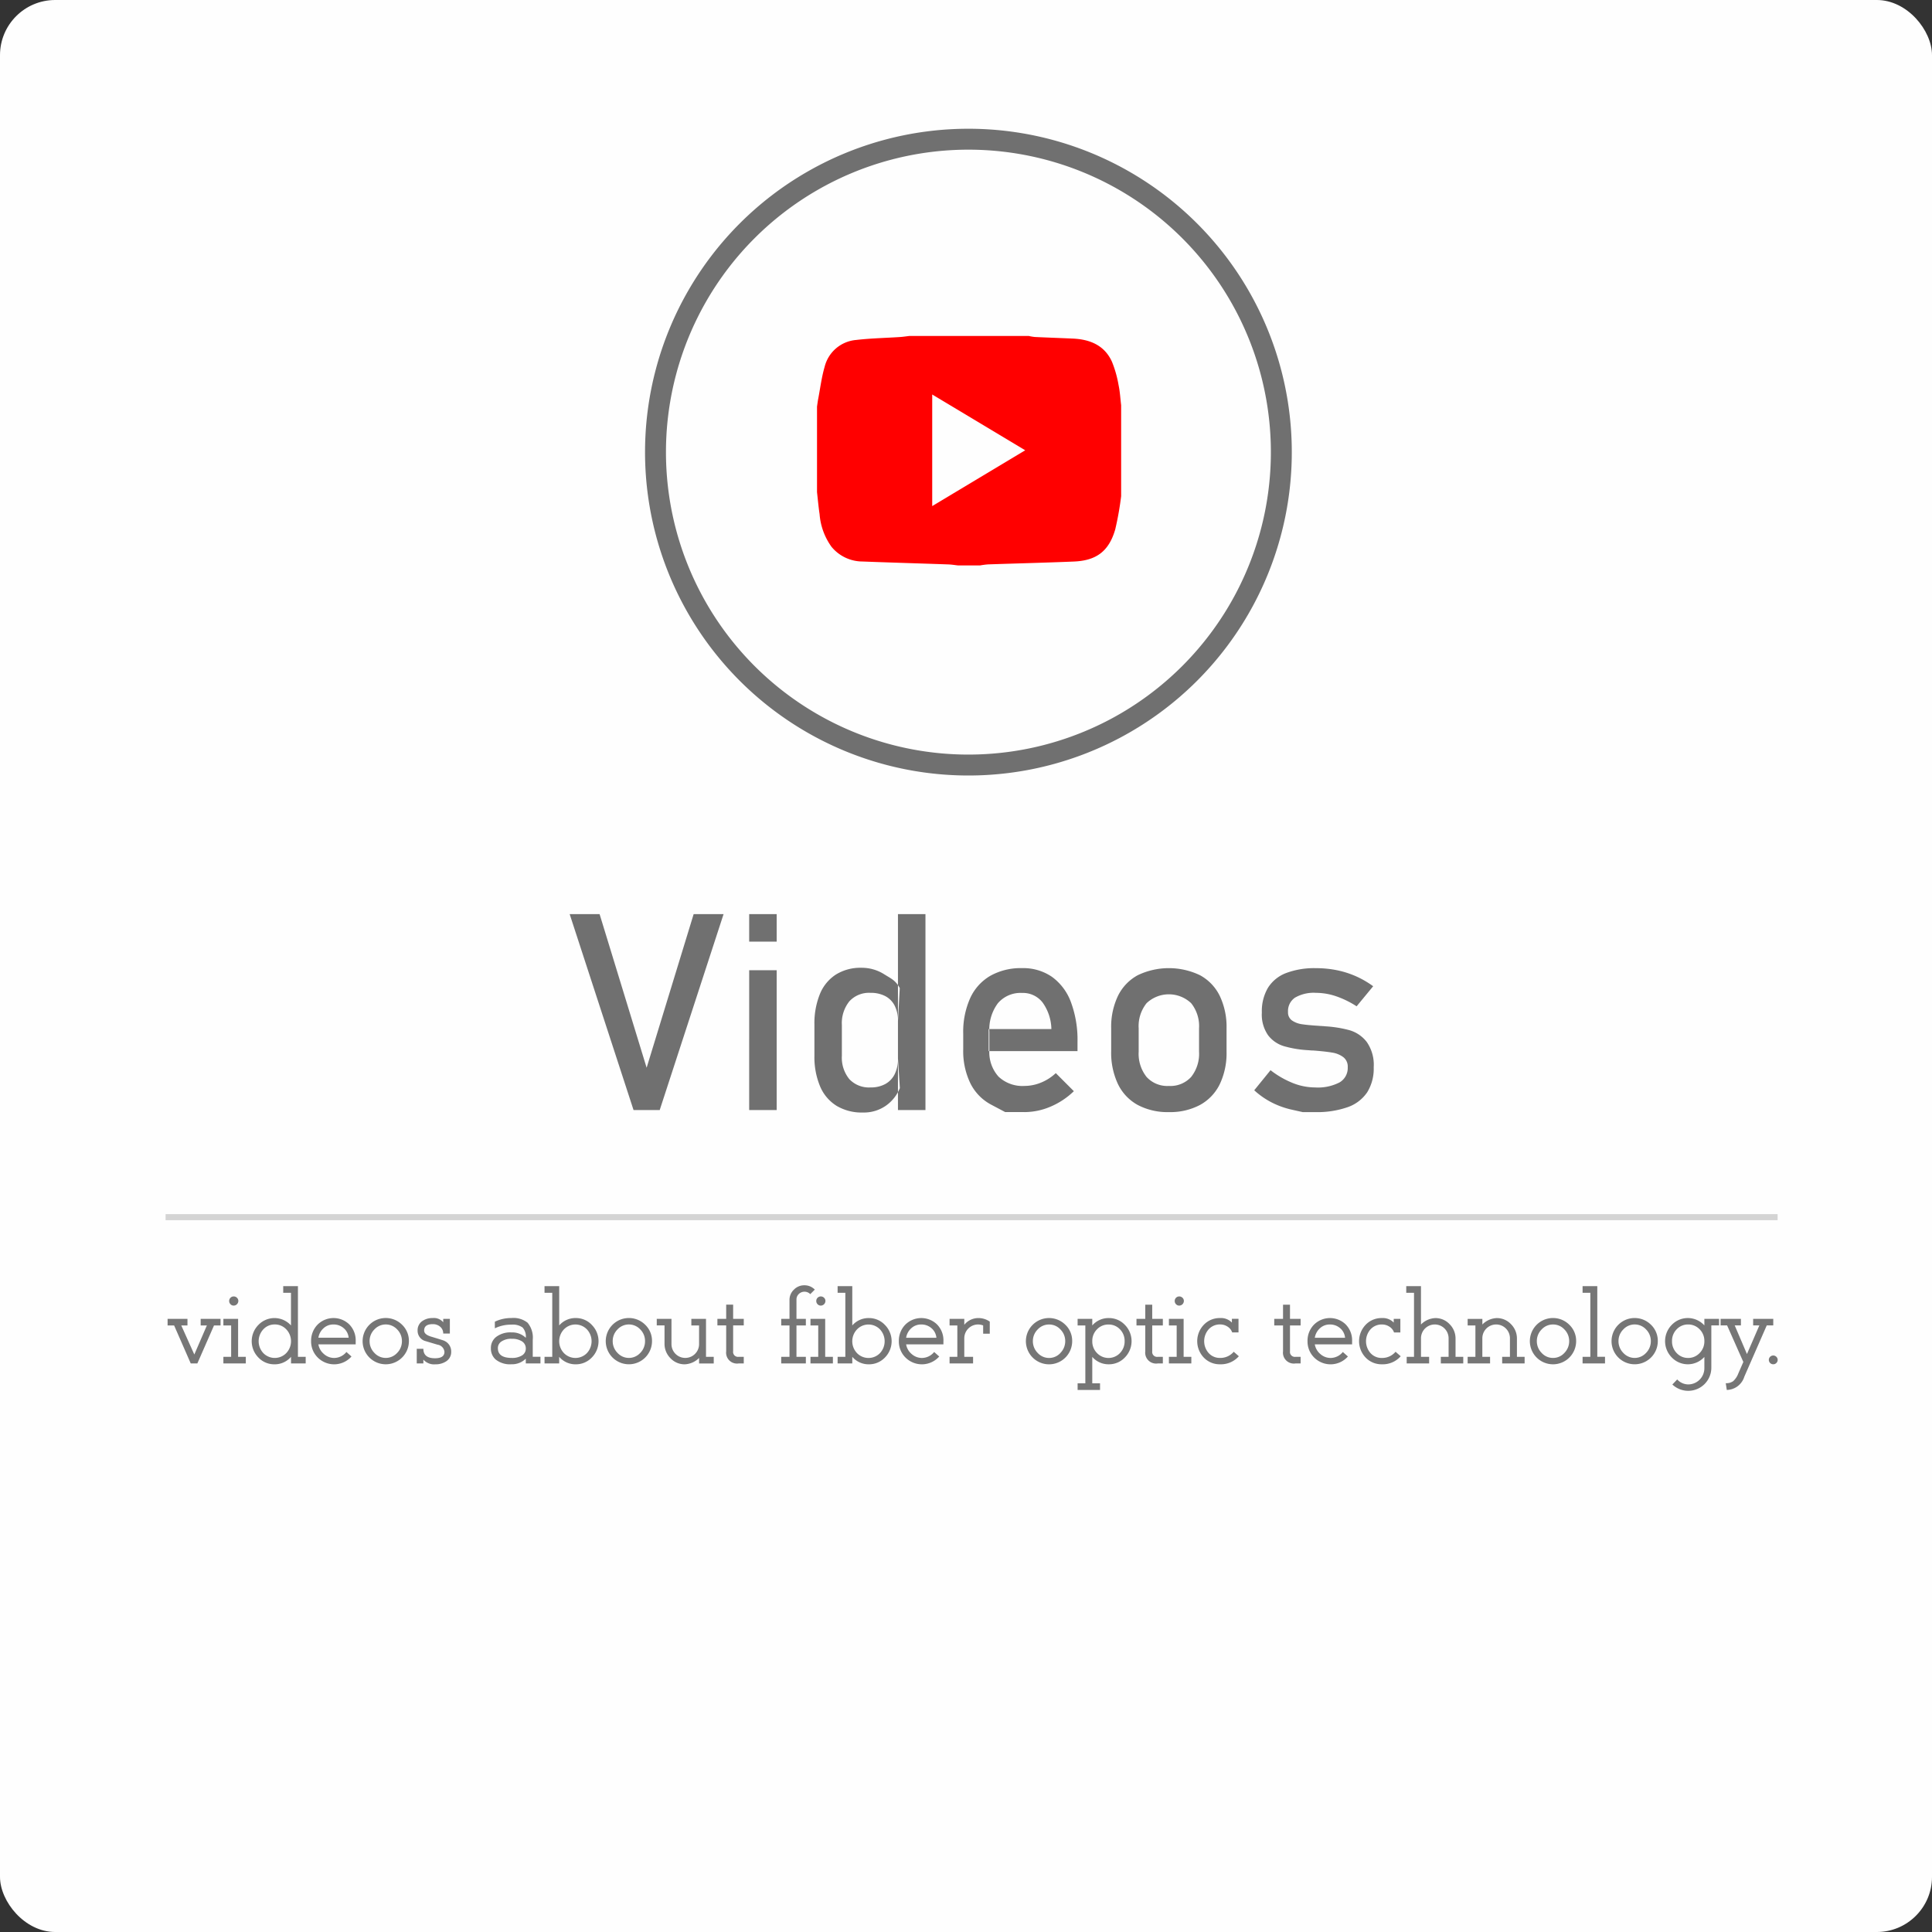 <svg xmlns="http://www.w3.org/2000/svg" width="350" height="350" viewBox="0 0 350 350">
  <rect x="0" y="0" width="350" height="350" fill="#333333" stroke="none"/>
  <defs>
    <style>
      .cls-1 {
        fill: #fefefe;
      }

      .cls-2 {
        fill: none;
        stroke: #707070;
        stroke-linecap: round;
        stroke-linejoin: round;
        stroke-width: 3.79px;
      }

      .cls-2, .cls-3, .cls-4, .cls-5, .cls-6 {
        fill-rule: evenodd;
      }

      .cls-3 {
        fill: red;
      }

      .cls-4 {
        fill: #707070;
      }

      .cls-5 {
        fill: #767676;
      }

      .cls-6 {
        fill: #d4d4d4;
      }
    </style>
  </defs>
  <rect id="Rounded_Rectangle_1" data-name="Rounded Rectangle 1" class="cls-1" width="350" height="350" rx="10" ry="10"/>
  <g>
    <path class="cls-2" d="M767.438,367.219a56.688,56.688,0,1,1-56.688,56.687A56.687,56.687,0,0,1,767.438,367.219Z" transform="translate(-592 -342)"/>
    <path class="cls-3" d="M769.526,444.437H765.59c-0.6-.065-1.207-0.167-1.813-0.188-5.182-.182-10.365-0.33-15.546-0.529a7.285,7.285,0,0,1-5.587-2.652,11.6,11.6,0,0,1-2.166-5.908c-0.2-1.328-.315-2.67-0.468-4.005v-15.5c0.074-.482.132-0.967,0.224-1.445,0.368-1.92.606-3.878,1.154-5.746a6.436,6.436,0,0,1,5.713-4.876c2.631-.311,5.294-0.357,7.943-0.532,0.565-.037,1.128-0.126,1.692-0.191h21.645a8.746,8.746,0,0,0,1.081.183c2.29,0.107,4.582.188,6.873,0.289,3.11,0.137,5.742,1.2,7.105,4.189a20.49,20.49,0,0,1,1.2,4.238c0.253,1.194.317,2.428,0.465,3.645v16.479a55.658,55.658,0,0,1-1.069,6.015c-1.138,3.947-3.406,5.656-7.5,5.825-5.188.215-10.379,0.341-15.569,0.518A14.534,14.534,0,0,0,769.526,444.437Zm8.2-20.865-16.847-10.106v20.218Z" transform="translate(-592 -342)"/>
  </g>
  <path id="Videos_copy" data-name="Videos copy" class="cls-4" d="M706.775,543.1h4.736l11.572-35.5h-5.42l-8.52,27.832-8.521-27.832H695.2Zm20.947-30.517h4.98v-4.981h-4.98v4.981Zm0,30.517h4.98V517.762h-4.98V543.1Zm26.953,0h4.981v-35.5h-4.981v35.5Zm-6.372.44a6.944,6.944,0,0,0,4.236-1.27,7.218,7.218,0,0,0,2.478-3.149l-0.342-5.347a6.215,6.215,0,0,1-.586,2.808,4.108,4.108,0,0,1-1.7,1.794,5.44,5.44,0,0,1-2.7.623,4.882,4.882,0,0,1-3.821-1.5,6.143,6.143,0,0,1-1.355-4.26v-5.518a6.325,6.325,0,0,1,1.355-4.321,4.824,4.824,0,0,1,3.821-1.538,5.63,5.63,0,0,1,2.7.6,3.994,3.994,0,0,1,1.7,1.746,6,6,0,0,1,.586,2.759L755,521c-0.765-1.416-1.582-1.725-2.827-2.506a7.591,7.591,0,0,0-4.114-1.172,8.445,8.445,0,0,0-4.6,1.209,7.583,7.583,0,0,0-2.918,3.527,14.08,14.08,0,0,0-1,5.591v5.591a13.7,13.7,0,0,0,1.026,5.566,7.612,7.612,0,0,0,2.991,3.528,8.89,8.89,0,0,0,4.748,1.209h0Zm29.3-.073a12.041,12.041,0,0,0,4.712-.989,13.779,13.779,0,0,0,4.223-2.8l-3.271-3.271a8.677,8.677,0,0,1-2.661,1.709,7.859,7.859,0,0,1-3,.61,6.319,6.319,0,0,1-4.712-1.684,6.6,6.6,0,0,1-1.66-4.834v-3.223a7.964,7.964,0,0,1,1.55-5.249,5.394,5.394,0,0,1,4.383-1.856,4.493,4.493,0,0,1,3.7,1.722,8.521,8.521,0,0,1,1.6,4.821H771.105v4H787.2v-1.66a19.642,19.642,0,0,0-1.184-7.2,9.863,9.863,0,0,0-3.431-4.59,9.148,9.148,0,0,0-5.419-1.587,11.269,11.269,0,0,0-5.762,1.392,8.99,8.99,0,0,0-3.65,4.053,14.921,14.921,0,0,0-1.257,6.421v2.856a13.393,13.393,0,0,0,1.306,6.165,8.812,8.812,0,0,0,3.8,3.869l2.49,1.319H777.6Zm26.147,0a11.512,11.512,0,0,0,5.64-1.294,8.564,8.564,0,0,0,3.577-3.748,13.077,13.077,0,0,0,1.233-5.92v-4.2a13.019,13.019,0,0,0-1.233-5.9,8.5,8.5,0,0,0-3.577-3.735,13.045,13.045,0,0,0-11.279,0,8.5,8.5,0,0,0-3.577,3.735,13.005,13.005,0,0,0-1.233,5.9v4.126a13.282,13.282,0,0,0,1.233,5.97,8.538,8.538,0,0,0,3.577,3.772,11.511,11.511,0,0,0,5.639,1.294h0Zm0-4.737a5.076,5.076,0,0,1-4.04-1.636,6.753,6.753,0,0,1-1.428-4.589v-4.2a6.658,6.658,0,0,1,1.428-4.565,5.872,5.872,0,0,1,8.081,0,6.658,6.658,0,0,1,1.428,4.565v4.2a6.753,6.753,0,0,1-1.428,4.589,5.076,5.076,0,0,1-4.041,1.636h0Zm26.49,4.737a16.688,16.688,0,0,0,5.92-.9,7.068,7.068,0,0,0,3.528-2.7,8.123,8.123,0,0,0,1.172-4.528,7.207,7.207,0,0,0-1.27-4.59,6.1,6.1,0,0,0-3.137-2.124,21.625,21.625,0,0,0-4.529-.708,0.467,0.467,0,0,0-.146-0.025h-0.147a2.372,2.372,0,0,0-.329-0.024,1.769,1.769,0,0,1-.3-0.025q-2.028-.121-3.125-0.292a4.2,4.2,0,0,1-1.819-.684,1.763,1.763,0,0,1-.721-1.538,2.937,2.937,0,0,1,1.27-2.6,6.793,6.793,0,0,1,3.809-.867,11.449,11.449,0,0,1,3.6.61,16.759,16.759,0,0,1,3.747,1.831l3-3.637a17.028,17.028,0,0,0-3.149-1.819,16.857,16.857,0,0,0-3.43-1.086,18.774,18.774,0,0,0-3.772-.367,14.431,14.431,0,0,0-5.445.891,6.682,6.682,0,0,0-3.271,2.674,8.371,8.371,0,0,0-1.1,4.468,6.539,6.539,0,0,0,1.135,4.125,5.668,5.668,0,0,0,2.845,1.966,19.686,19.686,0,0,0,4.174.72,1.611,1.611,0,0,1,.2.012,1.418,1.418,0,0,0,.2.012c0.13,0.017.269,0.029,0.415,0.037s0.285,0.012.415,0.012q2.174,0.171,3.369.379a4.538,4.538,0,0,1,2,.818,2.152,2.152,0,0,1,.806,1.831,3.02,3.02,0,0,1-1.477,2.746,8.546,8.546,0,0,1-4.431.916,11.049,11.049,0,0,1-4-.782,16.629,16.629,0,0,1-4.077-2.343l-2.954,3.637a14.384,14.384,0,0,0,3.149,2.2,15.287,15.287,0,0,0,3.674,1.318l1.966,0.44h2.246Z" transform="translate(-592 -342)"/>
  <path id="videos_about_fiber_optic_technology._copy" data-name="videos about fiber optic technology. copy" class="cls-5" d="M631.954,580.924h-3.6v1.191h1.124l-2.276,5.264-2.363-5.264h1.123v-1.191h-3.6v1.191h1.182L626.554,589h1.2l3.017-6.885h1.182v-1.191Zm2.974-3.823a0.823,0.823,0,0,0-.591-0.24,0.819,0.819,0,0,0-.821.821,0.82,0.82,0,0,0,.24.59,0.775,0.775,0,0,0,.581.249,0.85,0.85,0,0,0,.84-0.839A0.775,0.775,0,0,0,634.928,577.1Zm1.606,10.7h-1.4v-6.875h-2.666v1.191h1.406V587.8h-1.406V589h4.062v-1.2Zm10.84,0h-1.4V575h-2.666v1.2h1.407v5.918a4.026,4.026,0,0,0-5.9-.1,4.206,4.206,0,0,0,0,5.914,3.939,3.939,0,0,0,2.9,1.225,3.869,3.869,0,0,0,3.008-1.357V589h2.656v-1.2Zm-3.521-.669a2.9,2.9,0,0,1-4.145,0,3.166,3.166,0,0,1,0-4.317,2.769,2.769,0,0,1,2.07-.879,2.806,2.806,0,0,1,2.075.879A3.119,3.119,0,0,1,643.853,587.13Zm12.583-2.173a4.106,4.106,0,0,0-1.181-3.047,4.1,4.1,0,0,0-5.747.083,4.161,4.161,0,0,0-1.148,2.964,4.084,4.084,0,0,0,1.206,2.974,4.2,4.2,0,0,0,6.109-.191l-0.918-.82a2.87,2.87,0,0,1-2.2,1.084,2.78,2.78,0,0,1-1.879-.718,2.9,2.9,0,0,1-1-1.743h6.757v-0.586Zm-6.757-.615a2.9,2.9,0,0,1,.931-1.719,2.579,2.579,0,0,1,1.793-.684,2.771,2.771,0,0,1,1.857.664,2.561,2.561,0,0,1,.9,1.739h-5.478ZM664.85,582a4.192,4.192,0,1,0,1.225,2.954A4.029,4.029,0,0,0,664.85,582Zm-0.9,5.088a2.787,2.787,0,0,1-4.126,0,3,3,0,0,1-.869-2.134,2.953,2.953,0,0,1,.869-2.114,2.806,2.806,0,0,1,4.126,0,2.961,2.961,0,0,1,.864,2.114A3.007,3.007,0,0,1,663.951,587.091Zm8.521-2.2q-0.158-.078-2.364-0.743-1.269-.381-1.269-1.1,0-1.163,1.543-1.162a1.971,1.971,0,0,1,1.426.527,1.58,1.58,0,0,1,.488,1.172h1.2v-2.656h-1.2v0.615a2.209,2.209,0,0,0-1.934-.762,3.11,3.11,0,0,0-1.8.508,2,2,0,0,0-.908,1.758,1.939,1.939,0,0,0,1.26,1.855l2.344,0.7a1.456,1.456,0,0,1,1.259,1.3q0,1.163-1.718,1.162-2.1,0-2.1-1.718h-1.2V589h1.2v-0.7a2.583,2.583,0,0,0,2.178.859,3.422,3.422,0,0,0,1.914-.517,1.991,1.991,0,0,0,.947-1.758,2.094,2.094,0,0,0-1.269-1.992h0Zm17.441,2.91h-1.4v-3.076a4.2,4.2,0,0,0-.937-3.1,4.115,4.115,0,0,0-2.92-.85,6.885,6.885,0,0,0-3.008.664v1.2a6.645,6.645,0,0,1,3.008-.664,3.026,3.026,0,0,1,2.022.523,2.44,2.44,0,0,1,.576,1.86,3.533,3.533,0,0,0-2.6-.976,4.212,4.212,0,0,0-2.822.859,2.523,2.523,0,0,0-.9,1.992,2.643,2.643,0,0,0,.83,2.031,4.14,4.14,0,0,0,2.891.889,3.54,3.54,0,0,0,2.6-1.015V589h2.656v-1.2Zm-3.4-.215a3.36,3.36,0,0,1-1.778.42q-2.539,0-2.539-1.768a1.421,1.421,0,0,1,.615-1.191,3.148,3.148,0,0,1,1.924-.508,3.3,3.3,0,0,1,1.738.41,1.5,1.5,0,0,1,.782,1.358,1.433,1.433,0,0,1-.742,1.279h0Zm12.7-5.567a3.936,3.936,0,0,0-2.9-1.24,3.89,3.89,0,0,0-3.007,1.338V575h-2.657v1.2h1.4v11.6h-1.4V589H693.3v-1.2a3.865,3.865,0,0,0,3.007,1.357,3.955,3.955,0,0,0,2.9-1.225A4.191,4.191,0,0,0,699.21,582.017Zm-0.894,5.118a2.906,2.906,0,0,1-4.15,0,3.122,3.122,0,0,1,0-4.312,2.889,2.889,0,0,1,4.15,0A3.152,3.152,0,0,1,698.316,587.135ZM708.892,582a4.19,4.19,0,1,0,1.226,2.954A4.025,4.025,0,0,0,708.892,582Zm-0.9,5.088a2.787,2.787,0,0,1-4.126,0,3,3,0,0,1-.869-2.134,2.953,2.953,0,0,1,.869-2.114,2.806,2.806,0,0,1,4.126,0,2.961,2.961,0,0,1,.864,2.114A3.007,3.007,0,0,1,707.994,587.091ZM721.3,587.8h-1.4v-6.875h-2.656v1.191h1.4V585.5a2.5,2.5,0,0,1-5,0v-4.58h-2.666v1.191h1.407V585.4a3.661,3.661,0,0,0,1.079,2.657,3.487,3.487,0,0,0,2.583,1.1,3.889,3.889,0,0,0,2.6-1.152v1H721.3v-1.2Zm5.439,0h-0.918a0.885,0.885,0,0,1-1.006-1v-4.688h1.924v-1.191h-1.924v-2.569h-1.259v2.569h-1.592v1.191h1.592V586.8a1.973,1.973,0,0,0,2.265,2.2h0.918v-1.2Zm10.986-12.959a2.61,2.61,0,0,0-1.9.786,2.56,2.56,0,0,0-.8,1.89v3.408h-1.5v1.191h1.5V587.8h-1.5V589h4.463v-1.2h-1.7v-5.684h1.7v-1.191h-1.7v-3.506a1.349,1.349,0,0,1,.425-1,1.474,1.474,0,0,1,2.075.024l0.82-.82a2.587,2.587,0,0,0-1.885-.781h0Zm3.56,2.261a0.823,0.823,0,0,0-.591-0.24,0.818,0.818,0,0,0-.82.821,0.824,0.824,0,0,0,.239.59,0.776,0.776,0,0,0,.581.249,0.85,0.85,0,0,0,.84-0.839A0.775,0.775,0,0,0,741.285,577.1Zm1.606,10.7h-1.4v-6.875h-2.666v1.191h1.406V587.8h-1.406V589h4.062v-1.2Zm9.415-5.782a3.936,3.936,0,0,0-2.9-1.24,3.894,3.894,0,0,0-3.008,1.338V575h-2.656v1.2h1.4v11.6h-1.4V589H746.4v-1.2a3.869,3.869,0,0,0,3.008,1.357,3.955,3.955,0,0,0,2.9-1.225A4.194,4.194,0,0,0,752.306,582.017Zm-0.894,5.118a2.906,2.906,0,0,1-4.15,0,3.119,3.119,0,0,1,0-4.312,2.889,2.889,0,0,1,4.15,0A3.155,3.155,0,0,1,751.412,587.135Zm11.5-2.178a4.1,4.1,0,0,0-1.182-3.047,4.1,4.1,0,0,0-5.747.083,4.16,4.16,0,0,0-1.147,2.964,4.084,4.084,0,0,0,1.206,2.974,4.2,4.2,0,0,0,6.108-.191l-0.918-.82a2.868,2.868,0,0,1-2.2,1.084,2.783,2.783,0,0,1-1.88-.718,2.909,2.909,0,0,1-1-1.743h6.758v-0.586Zm-6.758-.615a2.915,2.915,0,0,1,.931-1.719,2.581,2.581,0,0,1,1.794-.684,2.773,2.773,0,0,1,1.857.664,2.569,2.569,0,0,1,.9,1.739h-5.479Zm15.156-2.92a3.585,3.585,0,0,0-2.06-.645A3.263,3.263,0,0,0,766.69,582v-1.074h-2.666v1.191h1.407V587.8h-1.407V589h4.258v-1.2H766.69v-3.36a2.5,2.5,0,0,1,2.5-2.5,2.555,2.555,0,0,1,.918.176v1.5h1.2v-2.2Zm13.7,0.581a4.192,4.192,0,1,0,1.225,2.954A4.027,4.027,0,0,0,785.006,582Zm-0.9,5.088a2.733,2.733,0,0,1-2.055.913,2.762,2.762,0,0,1-2.071-.913,3,3,0,0,1-.869-2.134,2.953,2.953,0,0,1,.869-2.114,2.779,2.779,0,0,1,2.071-.9,2.749,2.749,0,0,1,2.055.9,2.962,2.962,0,0,1,.865,2.114A3.008,3.008,0,0,1,784.107,587.091Zm11.67-5.083a3.939,3.939,0,0,0-2.905-1.231,3.882,3.882,0,0,0-3,1.338v-1.191h-2.656v1.191h1.4V592.6h-1.4v1.2h4.062v-1.2h-1.406v-4.785a3.882,3.882,0,0,0,3,1.338,3.935,3.935,0,0,0,2.905-1.235A4.2,4.2,0,0,0,795.777,582.008Zm-0.893,5.117a2.878,2.878,0,0,1-4.146,0,2.976,2.976,0,0,1-.864-2.163,2.937,2.937,0,0,1,.859-2.149,2.818,2.818,0,0,1,2.08-.869,2.789,2.789,0,0,1,2.071.869,2.957,2.957,0,0,1,.849,2.149A3,3,0,0,1,794.884,587.125Zm7.773,0.674h-0.918a0.885,0.885,0,0,1-1.006-1v-4.688h1.924v-1.191h-1.924v-2.569h-1.259v2.569h-1.592v1.191h1.592V586.8a1.973,1.973,0,0,0,2.265,2.2h0.918v-1.2Zm3.56-10.7a0.823,0.823,0,0,0-.591-0.24,0.818,0.818,0,0,0-.82.821,0.819,0.819,0,0,0,.239.59,0.775,0.775,0,0,0,.581.249,0.85,0.85,0,0,0,.84-0.839A0.775,0.775,0,0,0,806.217,577.1Zm1.606,10.7h-1.4v-6.875h-2.666v1.191h1.406V587.8h-1.406V589h4.062v-1.2Zm7.676-.918A3.151,3.151,0,0,1,813.028,588a2.694,2.694,0,0,1-2.09-.908,3.247,3.247,0,0,1,0-4.248,2.711,2.711,0,0,1,2.09-.909,2.433,2.433,0,0,1,1.363.4,2.026,2.026,0,0,1,.834,1.045h1.143v-2.461h-1.2V581.6a2.717,2.717,0,0,0-2.139-.821A3.948,3.948,0,0,0,810.079,582a4.295,4.295,0,0,0,0,5.937,3.962,3.962,0,0,0,2.949,1.216,4.323,4.323,0,0,0,3.4-1.455Zm12.119,0.918H826.7a0.885,0.885,0,0,1-1.006-1v-4.688h1.924v-1.191h-1.924v-2.569h-1.26v2.569h-1.591v1.191h1.591V586.8A1.973,1.973,0,0,0,826.7,589h0.918v-1.2Zm9.326-2.842a4.106,4.106,0,0,0-1.181-3.047,4.1,4.1,0,0,0-5.747.083,4.156,4.156,0,0,0-1.148,2.964,4.084,4.084,0,0,0,1.206,2.974,4.2,4.2,0,0,0,6.109-.191l-0.918-.82a2.872,2.872,0,0,1-2.2,1.084,2.783,2.783,0,0,1-1.88-.718,2.914,2.914,0,0,1-1-1.743h6.758v-0.586Zm-6.758-.615a2.915,2.915,0,0,1,.931-1.719,2.581,2.581,0,0,1,1.794-.684,2.771,2.771,0,0,1,1.857.664,2.561,2.561,0,0,1,.9,1.739h-5.479Zm14.629,2.539a3.149,3.149,0,0,1-2.47,1.123,2.693,2.693,0,0,1-2.09-.908,3.247,3.247,0,0,1,0-4.248,2.709,2.709,0,0,1,2.09-.909,2.43,2.43,0,0,1,1.362.4,2.028,2.028,0,0,1,.835,1.045h1.142v-2.461h-1.2V581.6a2.717,2.717,0,0,0-2.138-.821A3.952,3.952,0,0,0,839.4,582a4.295,4.295,0,0,0,0,5.937,3.966,3.966,0,0,0,2.95,1.216,4.32,4.32,0,0,0,3.4-1.455Zm12.266,0.918h-1.4v-3.262a3.66,3.66,0,0,0-1.079-2.656,3.484,3.484,0,0,0-2.583-1.1,3.851,3.851,0,0,0-2.6,1.162V575h-2.666v1.2h1.406v11.6h-1.328V589H850.9v-1.2h-1.474v-3.36a2.5,2.5,0,0,1,5,0v3.36h-1.407V589h4.063v-1.2Zm11.123,0h-1.4v-3.262a3.661,3.661,0,0,0-1.08-2.656,3.484,3.484,0,0,0-2.583-1.1,3.851,3.851,0,0,0-2.6,1.162v-1.015h-2.666v1.191h1.406V587.8h-1.406V589h4.062v-1.2h-1.4v-3.36a2.5,2.5,0,0,1,5,0v3.36h-1.407V589H868.2v-1.2Zm8.1-5.8a4.192,4.192,0,1,0,1.225,2.954A4.029,4.029,0,0,0,876.305,582Zm-0.9,5.088a2.734,2.734,0,0,1-2.056.913,2.762,2.762,0,0,1-2.07-.913,3,3,0,0,1-.869-2.134,2.953,2.953,0,0,1,.869-2.114,2.778,2.778,0,0,1,2.07-.9,2.75,2.75,0,0,1,2.056.9,2.961,2.961,0,0,1,.864,2.114A3.007,3.007,0,0,1,875.406,587.091Zm7.359,0.708h-1.4V575H878.7v1.2h1.406v11.6H878.7V589h4.063v-1.2ZM891.1,582a4.19,4.19,0,1,0,1.226,2.954A4.025,4.025,0,0,0,891.1,582Zm-0.9,5.088a2.787,2.787,0,0,1-4.126,0,3,3,0,0,1-.869-2.134,2.953,2.953,0,0,1,.869-2.114,2.806,2.806,0,0,1,4.126,0,2.961,2.961,0,0,1,.864,2.114A3.007,3.007,0,0,1,890.2,587.091Zm13.218-6.167h-2.656v1.191a4.036,4.036,0,0,0-5.9-.107,4.2,4.2,0,0,0,0,5.913,4.032,4.032,0,0,0,5.9-.1v2.061a2.928,2.928,0,0,1-2.92,2.92,2.73,2.73,0,0,1-2-.9l-0.879.918a4.185,4.185,0,0,0,7.06-3.037v-7.666h1.4v-1.191Zm-3.521,6.2a2.8,2.8,0,0,1-2.075.884,2.769,2.769,0,0,1-2.07-.879,3,3,0,0,1-.85-2.168,2.953,2.953,0,0,1,.85-2.149,2.785,2.785,0,0,1,2.07-.869,2.823,2.823,0,0,1,2.075.869,2.93,2.93,0,0,1,.865,2.149A2.977,2.977,0,0,1,899.9,587.12Zm13.345-6.2H909.6v1.191h1.124l-2.247,5.186-2.216-5.186h1.123v-1.191H903.7v1.191h1.182l2.939,6.621-0.918,2.1a3.543,3.543,0,0,1-.928,1.382,2.158,2.158,0,0,1-1.337.366l0.185,1.221A3.392,3.392,0,0,0,908,591.4l4.062-9.287h1.182v-1.191Zm0.562,6.875a0.794,0.794,0,0,0-1.128,0,0.758,0.758,0,0,0-.235.556,0.8,0.8,0,0,0,.8.8,0.779,0.779,0,0,0,.562-0.234,0.765,0.765,0,0,0,.239-0.567A0.754,0.754,0,0,0,913.805,587.8Z" transform="translate(-592 -342)"/>
  <path class="cls-6" d="M622,563.051v-1.1H914.031v1.1H622Z" transform="translate(-592 -342)"/>
</svg>

